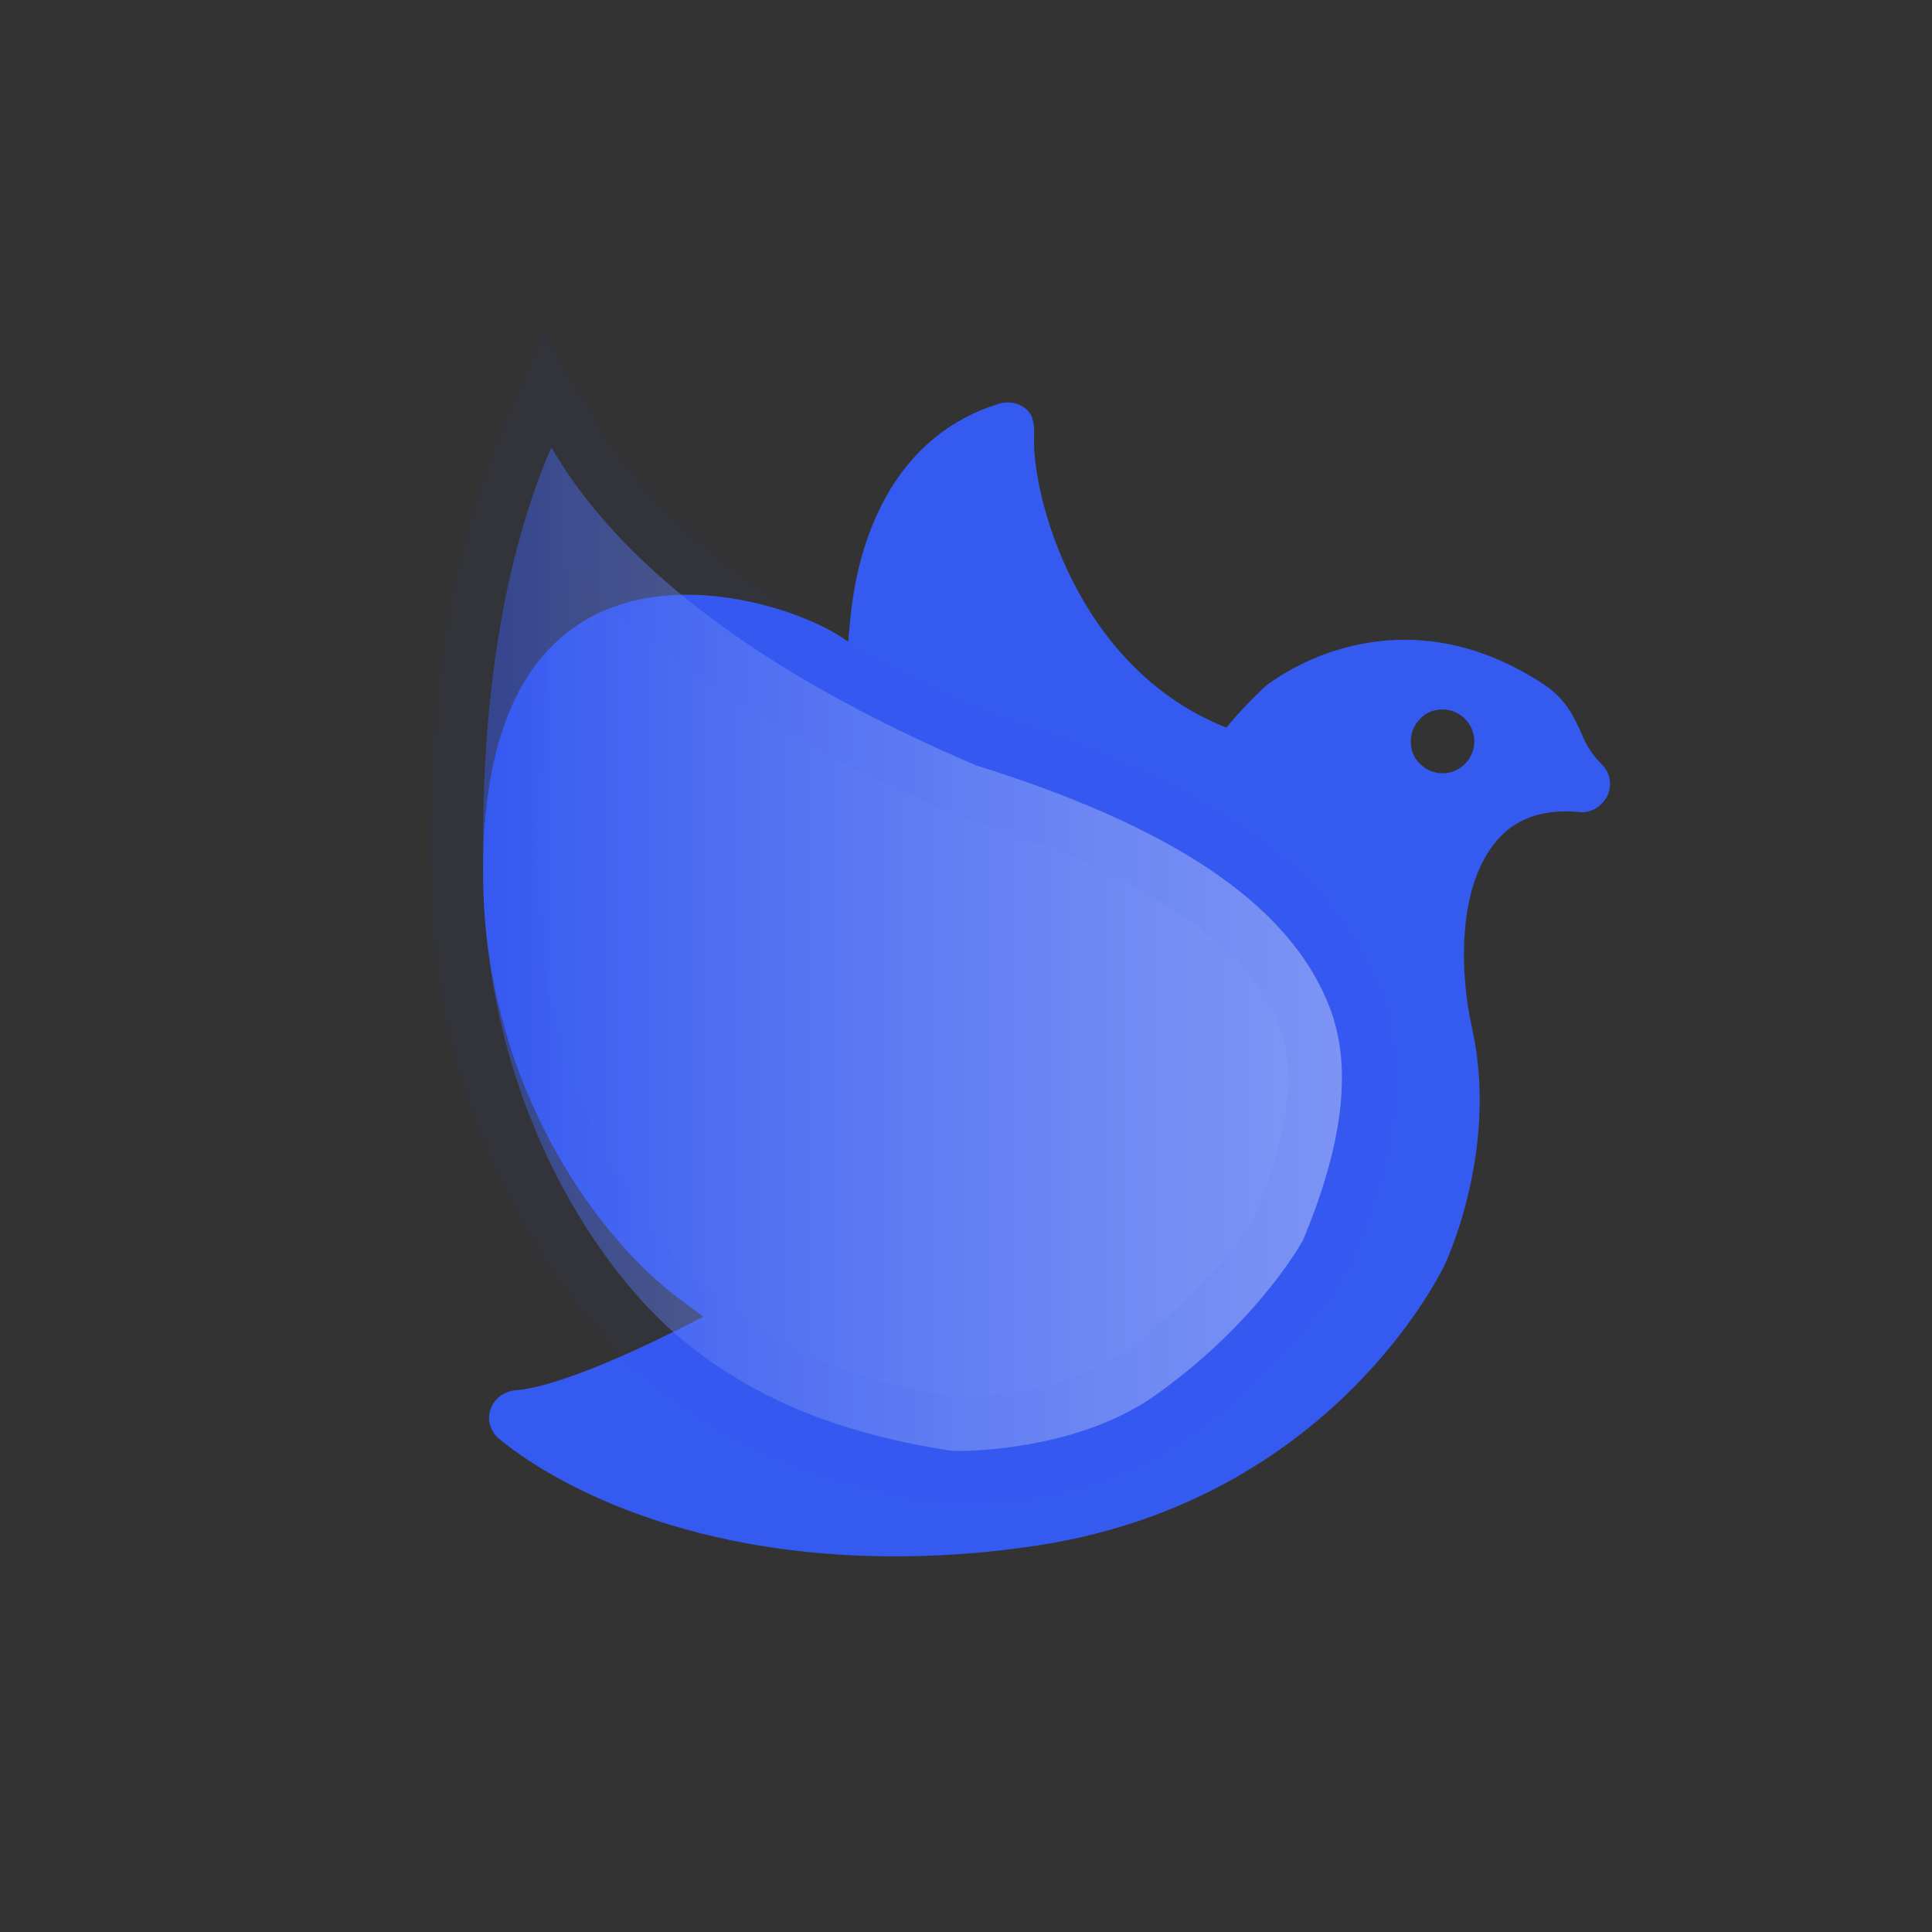 <?xml version="1.0" encoding="UTF-8"?>
<svg width="36px" height="36px" viewBox="0 0 36 36" version="1.1" xmlns="http://www.w3.org/2000/svg" xmlns:xlink="http://www.w3.org/1999/xlink">
    <rect x="0" y="0" width="36" height="36" fill="#333333" stroke="none"/>
    <title>使命</title>
    <defs>
        <linearGradient x1="100%" y1="50%" x2="0%" y2="50%" id="linearGradient-1">
            <stop stop-color="#FFFFFF" stop-opacity="0.373" offset="0%"></stop>
            <stop stop-color="#355AF0" stop-opacity="0.468" offset="100%"></stop>
            <stop stop-color="#779CF7" stop-opacity="0" offset="100%"></stop>
        </linearGradient>
    </defs>
    <g id="页面-1" stroke="none" stroke-width="1" fill="none" fill-rule="evenodd">
        <g id="公司介绍" transform="translate(-65, -30)">
            <g id="使命" transform="translate(65, 30)">
                <rect id="矩形" x="0" y="0" width="36" height="36"></rect>
                <g id="企业愿景" transform="translate(8, 6)">
                    <path d="M1.287,20.799 C1.131,20.661 1.072,20.443 1.142,20.259 C1.205,20.071 1.372,19.938 1.58,19.908 L1.591,19.907 C2.473,19.847 4.222,18.989 4.933,18.623 L5.105,18.534 L4.875,18.364 C4.691,18.228 4.518,18.1 4.373,17.974 C2.853,16.693 1.06,13.956 1.004,10.453 C0.875,3.433 6.322,5.004 7.645,5.851 L7.806,5.955 L7.823,5.759 C7.852,5.405 7.904,4.932 8.043,4.419 C8.459,2.903 9.354,1.9 10.632,1.519 C10.68,1.505 10.729,1.498 10.778,1.498 C10.917,1.498 11.052,1.552 11.146,1.647 C11.27,1.772 11.278,1.974 11.268,2.174 C11.24,3.205 12.019,6.381 14.773,7.526 L14.851,7.559 L14.906,7.492 C15.058,7.307 15.28,7.073 15.547,6.816 L15.56,6.803 C15.566,6.798 16.608,5.921 18.176,5.921 C19.056,5.921 19.927,6.2 20.765,6.751 C21.163,7.017 21.312,7.332 21.421,7.561 L21.442,7.605 C21.52,7.796 21.604,8.002 21.857,8.255 C22.012,8.41 22.045,8.657 21.938,8.854 C21.841,9.024 21.662,9.135 21.484,9.135 C21.465,9.135 21.446,9.134 21.428,9.131 C21.343,9.123 21.257,9.119 21.172,9.119 C20.63,9.119 20.201,9.3 19.899,9.655 C19.171,10.485 19.188,12.05 19.425,13.138 C19.943,15.419 18.929,17.551 18.918,17.572 C18.917,17.574 18.914,17.58 18.91,17.588 C18.678,18.057 16.481,22.193 10.923,22.854 C10.185,22.952 9.449,23 8.671,23 C4.11,23 1.72,21.166 1.287,20.799 Z M18.88,7.22 C18.717,7.22 18.567,7.278 18.462,7.395 L18.462,7.395 C18.351,7.505 18.288,7.656 18.288,7.814 C18.288,7.977 18.346,8.129 18.462,8.234 L18.462,8.234 C18.574,8.346 18.724,8.409 18.88,8.409 C19.205,8.409 19.472,8.141 19.472,7.814 C19.472,7.488 19.205,7.22 18.88,7.22 L18.88,7.22 Z" id="形状" fill="#355AF0"></path>
                    <path d="M2.273,2.338 L2.401,2.55 C3.715,4.659 6.29,6.599 10.189,8.262 C13.794,9.389 16.014,10.818 16.771,12.758 C17.219,13.912 17.006,15.365 16.28,17.107 C16.181,17.29 15.33,18.726 13.513,20.009 C11.991,21.084 9.764,21.05 9.703,21.03 C7.493,20.684 5.924,19.992 4.614,18.882 C2.981,17.469 1.076,14.395 1.007,10.416 C0.928,6.749 1.497,4.214 2.201,2.507 L2.273,2.338 Z" id="路径" stroke-opacity="0.04" stroke="#355AF0" stroke-width="2" fill="url(#linearGradient-1)"></path>
                </g>
            </g>
        </g>
    </g>
</svg>